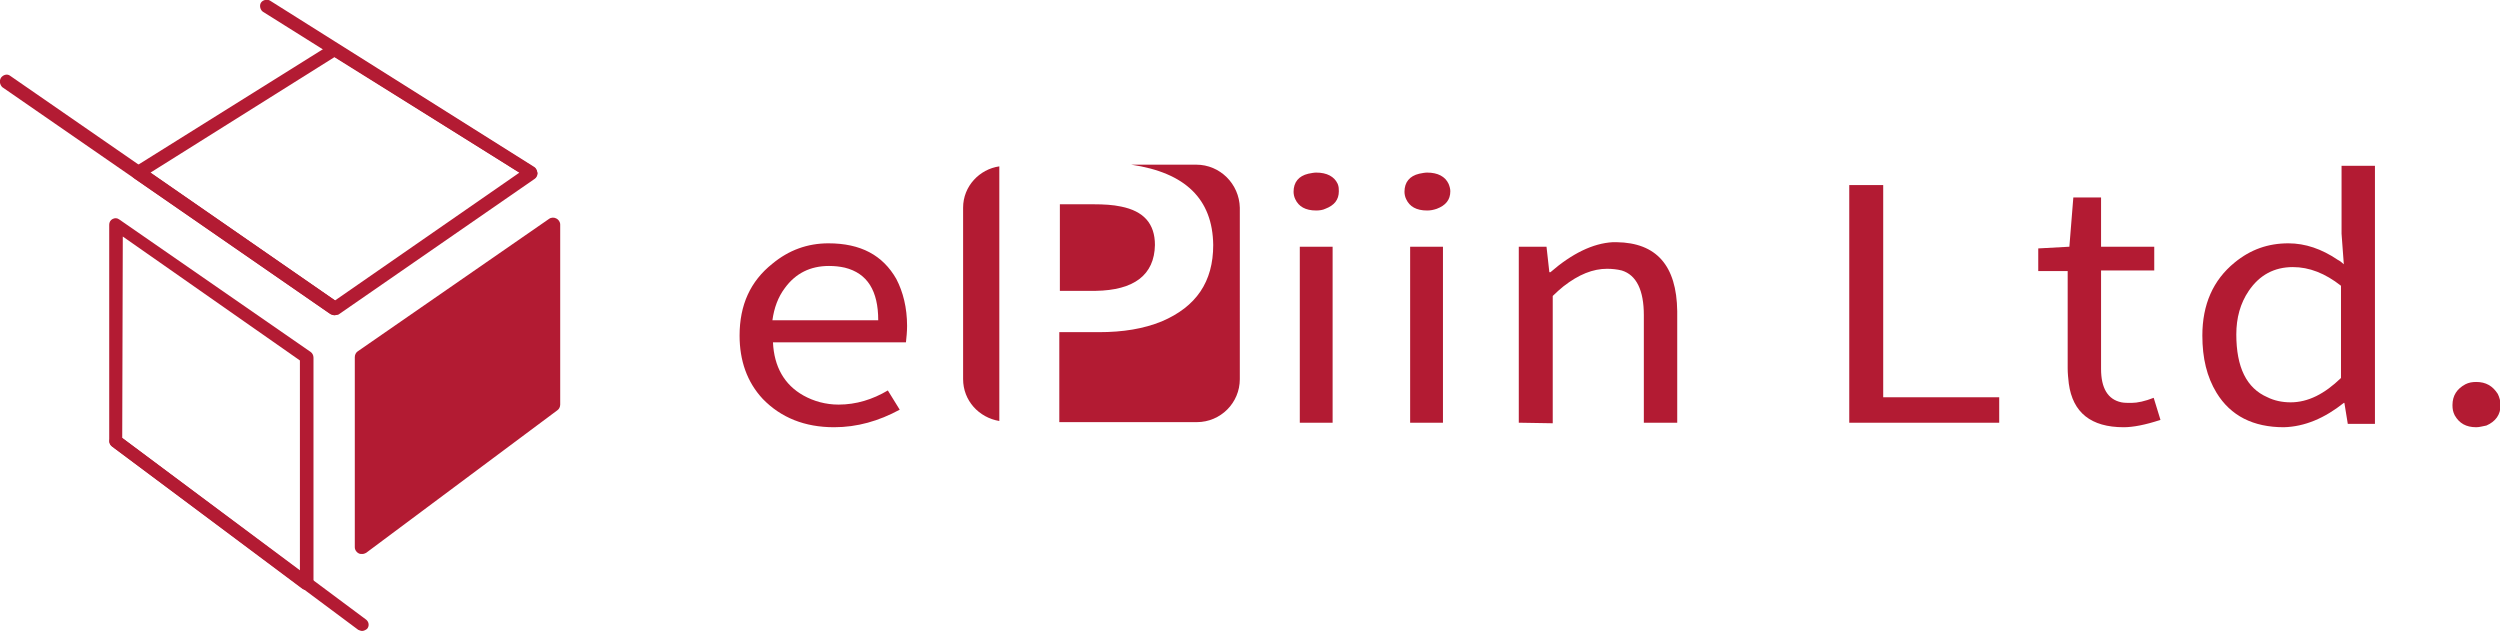 <?xml version="1.0" encoding="utf-8"?>
<!-- Generator: Adobe Illustrator 27.8.1, SVG Export Plug-In . SVG Version: 6.00 Build 0)  -->
<svg version="1.1" id="分離模式" xmlns="http://www.w3.org/2000/svg" xmlns:xlink="http://www.w3.org/1999/xlink" x="0px"
	 y="0px" viewBox="0 0 441.8 111.5" style="enable-background:new 0 0 441.8 111.5;" xml:space="preserve">
<style type="text/css">
	.st0{fill:#B31B33;}
</style>
<g>
	<g>
		<path class="st0" d="M147.4,75.5c-5.2,0-9.4-1.7-12.6-5c-2.8-3-4.1-6.8-4.1-11.2c0-5.4,1.9-9.6,5.8-12.7c2.9-2.4,6.2-3.6,9.9-3.6
			c5.7,0,9.6,2.1,12,6.3c1.2,2.3,1.9,5.1,1.9,8.3c0,1-0.1,2-0.2,2.9h-23.5c0.2,4.3,2,7.5,5.4,9.4c1.8,1,3.9,1.6,6.2,1.6
			c3.1,0,6-0.9,8.7-2.5l2.1,3.4C155.3,74.4,151.5,75.5,147.4,75.5z M136.5,56.6h18.7c0-5.2-1.9-8.3-5.9-9.3
			c-0.9-0.2-1.8-0.3-2.8-0.3c-3.3,0-5.9,1.3-7.8,3.9C137.5,52.5,136.8,54.4,136.5,56.6z"/>
		<path class="st0" d="M232.6,37.2c-1.9,0-3.1-0.7-3.7-2c-0.2-0.4-0.3-0.9-0.3-1.3c0-1.7,0.9-2.8,2.6-3.2c0.5-0.1,1-0.2,1.4-0.2
			c1.9,0,3.2,0.7,3.8,2c0.2,0.5,0.2,0.9,0.2,1.3c0,1.5-0.8,2.5-2.4,3.1C233.8,37.1,233.2,37.2,232.6,37.2z M229.7,74.7V43.6h5.8
			v31.1H229.7z"/>
		<path class="st0" d="M252.2,37.2c-1.9,0-3.1-0.7-3.7-2c-0.2-0.4-0.3-0.9-0.3-1.3c0-1.7,0.9-2.8,2.6-3.2c0.5-0.1,1-0.2,1.4-0.2
			c1.9,0,3.2,0.7,3.8,2c0.2,0.5,0.3,0.9,0.3,1.3c0,1.5-0.8,2.5-2.4,3.1C253.3,37.1,252.8,37.2,252.2,37.2z M249.2,74.7V43.6h5.8
			v31.1H249.2z"/>
		<path class="st0" d="M268.4,74.7V43.6h4.9l0.5,4.5h0.2c3.8-3.3,7.5-5.1,11-5.3c0.2,0,0.5,0,0.7,0c7,0.1,10.6,4.1,10.7,12.2v19.7
			h-5.9v-19c0-4.4-1.3-7.1-3.9-7.9c-0.8-0.2-1.7-0.3-2.6-0.3c-2.5,0-5,1-7.7,3.1c-0.6,0.5-1.2,1-1.9,1.7v22.5L268.4,74.7L268.4,74.7
			z"/>
		<path class="st0" d="M326.8,74.7v-42h6v37.5h20.5v4.5C353.4,74.7,326.8,74.7,326.8,74.7z"/>
		<path class="st0" d="M375.3,75.5c-5.8,0-9-2.6-9.7-7.7c-0.1-0.9-0.2-1.8-0.2-2.7V47.9h-5.2v-4l5.5-0.3l0.7-8.7h4.9v8.7h9.4v4.2
			h-9.4v17.4c0,3.4,1.2,5.4,3.6,5.9c0.5,0.1,1.1,0.1,1.8,0.1c1,0,2.4-0.3,3.9-0.9l1.2,3.9C379.1,75.1,376.9,75.5,375.3,75.5z"/>
		<path class="st0" d="M403.6,75.5c-5.4,0-9.4-2-11.9-6.1c-1.7-2.8-2.5-6.1-2.5-10.1c0-5.5,1.9-9.8,5.7-12.9
			c2.8-2.3,5.9-3.4,9.5-3.4c3,0,5.9,1,8.7,2.9c0.4,0.2,0.8,0.5,1.1,0.8l-0.4-5.4v-12h5.9v45.6h-4.8l-0.6-3.7h-0.1
			C410.8,73.9,407.3,75.4,403.6,75.5z M404.8,71.1c3.1,0,6-1.5,8.9-4.3V50.5c-2.8-2.2-5.6-3.3-8.5-3.3c-3.3,0-5.9,1.4-7.8,4.2
			c-1.5,2.2-2.2,4.8-2.2,7.7c0,5.8,1.8,9.5,5.5,11.1C401.9,70.8,403.3,71.1,404.8,71.1z"/>
		<path class="st0" d="M437.6,75.5c-1.8,0-3-0.7-3.8-2.1c-0.3-0.6-0.4-1.1-0.4-1.8c0-1.7,0.8-2.9,2.3-3.7c0.6-0.3,1.2-0.4,1.9-0.4
			c1.7,0,2.9,0.7,3.8,2.1c0.3,0.6,0.5,1.3,0.5,2c0,1.7-0.9,2.9-2.5,3.6C438.8,75.3,438.2,75.5,437.6,75.5z"/>
		<g>
			<g>
				<path class="st0" d="M204.1,43.3c0-3.8-2-6-6-6.8c-1.4-0.3-3-0.4-4.9-0.4h-5.9v15.3h6.3C200.4,51.3,204,48.6,204.1,43.3z"/>
				<path class="st0" d="M170.2,36.7v30.3c0,3.8,2.8,6.8,6.4,7.4V29.4C173.1,29.9,170.2,32.9,170.2,36.7z"/>
				<path class="st0" d="M211.4,29.1h-11.5c9.6,1.4,14.4,6.1,14.5,14.2c0,6.5-3,10.9-9.1,13.5c-3.2,1.3-6.8,1.9-11.1,1.9h-7v15.9
					h24.3c4.2,0,7.6-3.4,7.6-7.6V36.7C219,32.5,215.6,29.1,211.4,29.1z"/>
			</g>
		</g>
	</g>
	<g>
		<g>
			<g>
				<path class="st0" d="M64,97.9c-0.2,0-0.4,0-0.6-0.1c-0.4-0.2-0.7-0.6-0.7-1.1l0-33.6c0-0.4,0.2-0.8,0.5-1l33.8-23.4
					c0.4-0.3,0.9-0.3,1.3-0.1c0.4,0.2,0.7,0.6,0.7,1.1l0,31.8c0,0.4-0.2,0.8-0.5,1L64.7,97.7C64.5,97.8,64.3,97.9,64,97.9z
					 M65.2,63.7l0,30.5l31.3-23.4l0-28.8L65.2,63.7z"/>
			</g>
		</g>
		<path class="st0" d="M59.1,55.7c-0.2,0-0.5-0.1-0.7-0.2l-34.7-24c-0.3-0.2-0.5-0.6-0.5-1c0-0.4,0.2-0.7,0.6-1L58.5,7.8
			c0.4-0.2,0.9-0.2,1.2,0l34.7,21.8c0.3,0.2,0.5,0.6,0.6,1c0,0.4-0.2,0.8-0.5,1l-34.7,24C59.6,55.6,59.4,55.7,59.1,55.7z M26.6,30.5
			l32.6,22.6l32.6-22.6L59.1,10.1L26.6,30.5z"/>
		<g>
			<g>
				<path class="st0" d="M54.2,104.3c-0.2,0-0.5-0.1-0.7-0.2L19.8,78.9c-0.3-0.2-0.5-0.6-0.5-0.9l0-38.3c0-0.4,0.2-0.8,0.6-1
					c0.4-0.2,0.8-0.2,1.2,0.1l33.8,23.4c0.3,0.2,0.5,0.6,0.5,1l0,40.1c0,0.4-0.2,0.8-0.6,1C54.6,104.3,54.4,104.3,54.2,104.3z
					 M21.6,77.4l31.4,23.5l0-37.2L21.7,41.8L21.6,77.4z"/>
			</g>
		</g>
		<g>
			<g>
				<path class="st0" d="M64,111.5c-0.2,0-0.5-0.1-0.7-0.2L19.8,78.9c-0.5-0.4-0.6-1.1-0.2-1.6c0.4-0.5,1.1-0.6,1.6-0.2l43.5,32.4
					c0.5,0.4,0.6,1.1,0.2,1.6C64.7,111.3,64.3,111.5,64,111.5z"/>
			</g>
		</g>
		<g>
			<g>
				<path class="st0" d="M93.8,31.6c-0.2,0-0.4-0.1-0.6-0.2L46.5,2.1c-0.5-0.3-0.7-1.1-0.4-1.6s1.1-0.7,1.6-0.4l46.7,29.4
					c0.5,0.3,0.7,1.1,0.4,1.6C94.6,31.5,94.2,31.6,93.8,31.6z"/>
			</g>
		</g>
		<g>
			<g>
				<path class="st0" d="M59.1,55.7c-0.2,0-0.5-0.1-0.7-0.2l-58-40.1C0,15-0.2,14.3,0.2,13.7c0.4-0.5,1.1-0.7,1.6-0.3l58,40.1
					c0.5,0.4,0.6,1.1,0.3,1.6C59.9,55.5,59.5,55.7,59.1,55.7z"/>
			</g>
		</g>
		<polygon class="st0" points="63.2,96.4 97,71.1 97,39.3 63.2,62.7 		"/>
	</g>
</g>
</svg>
